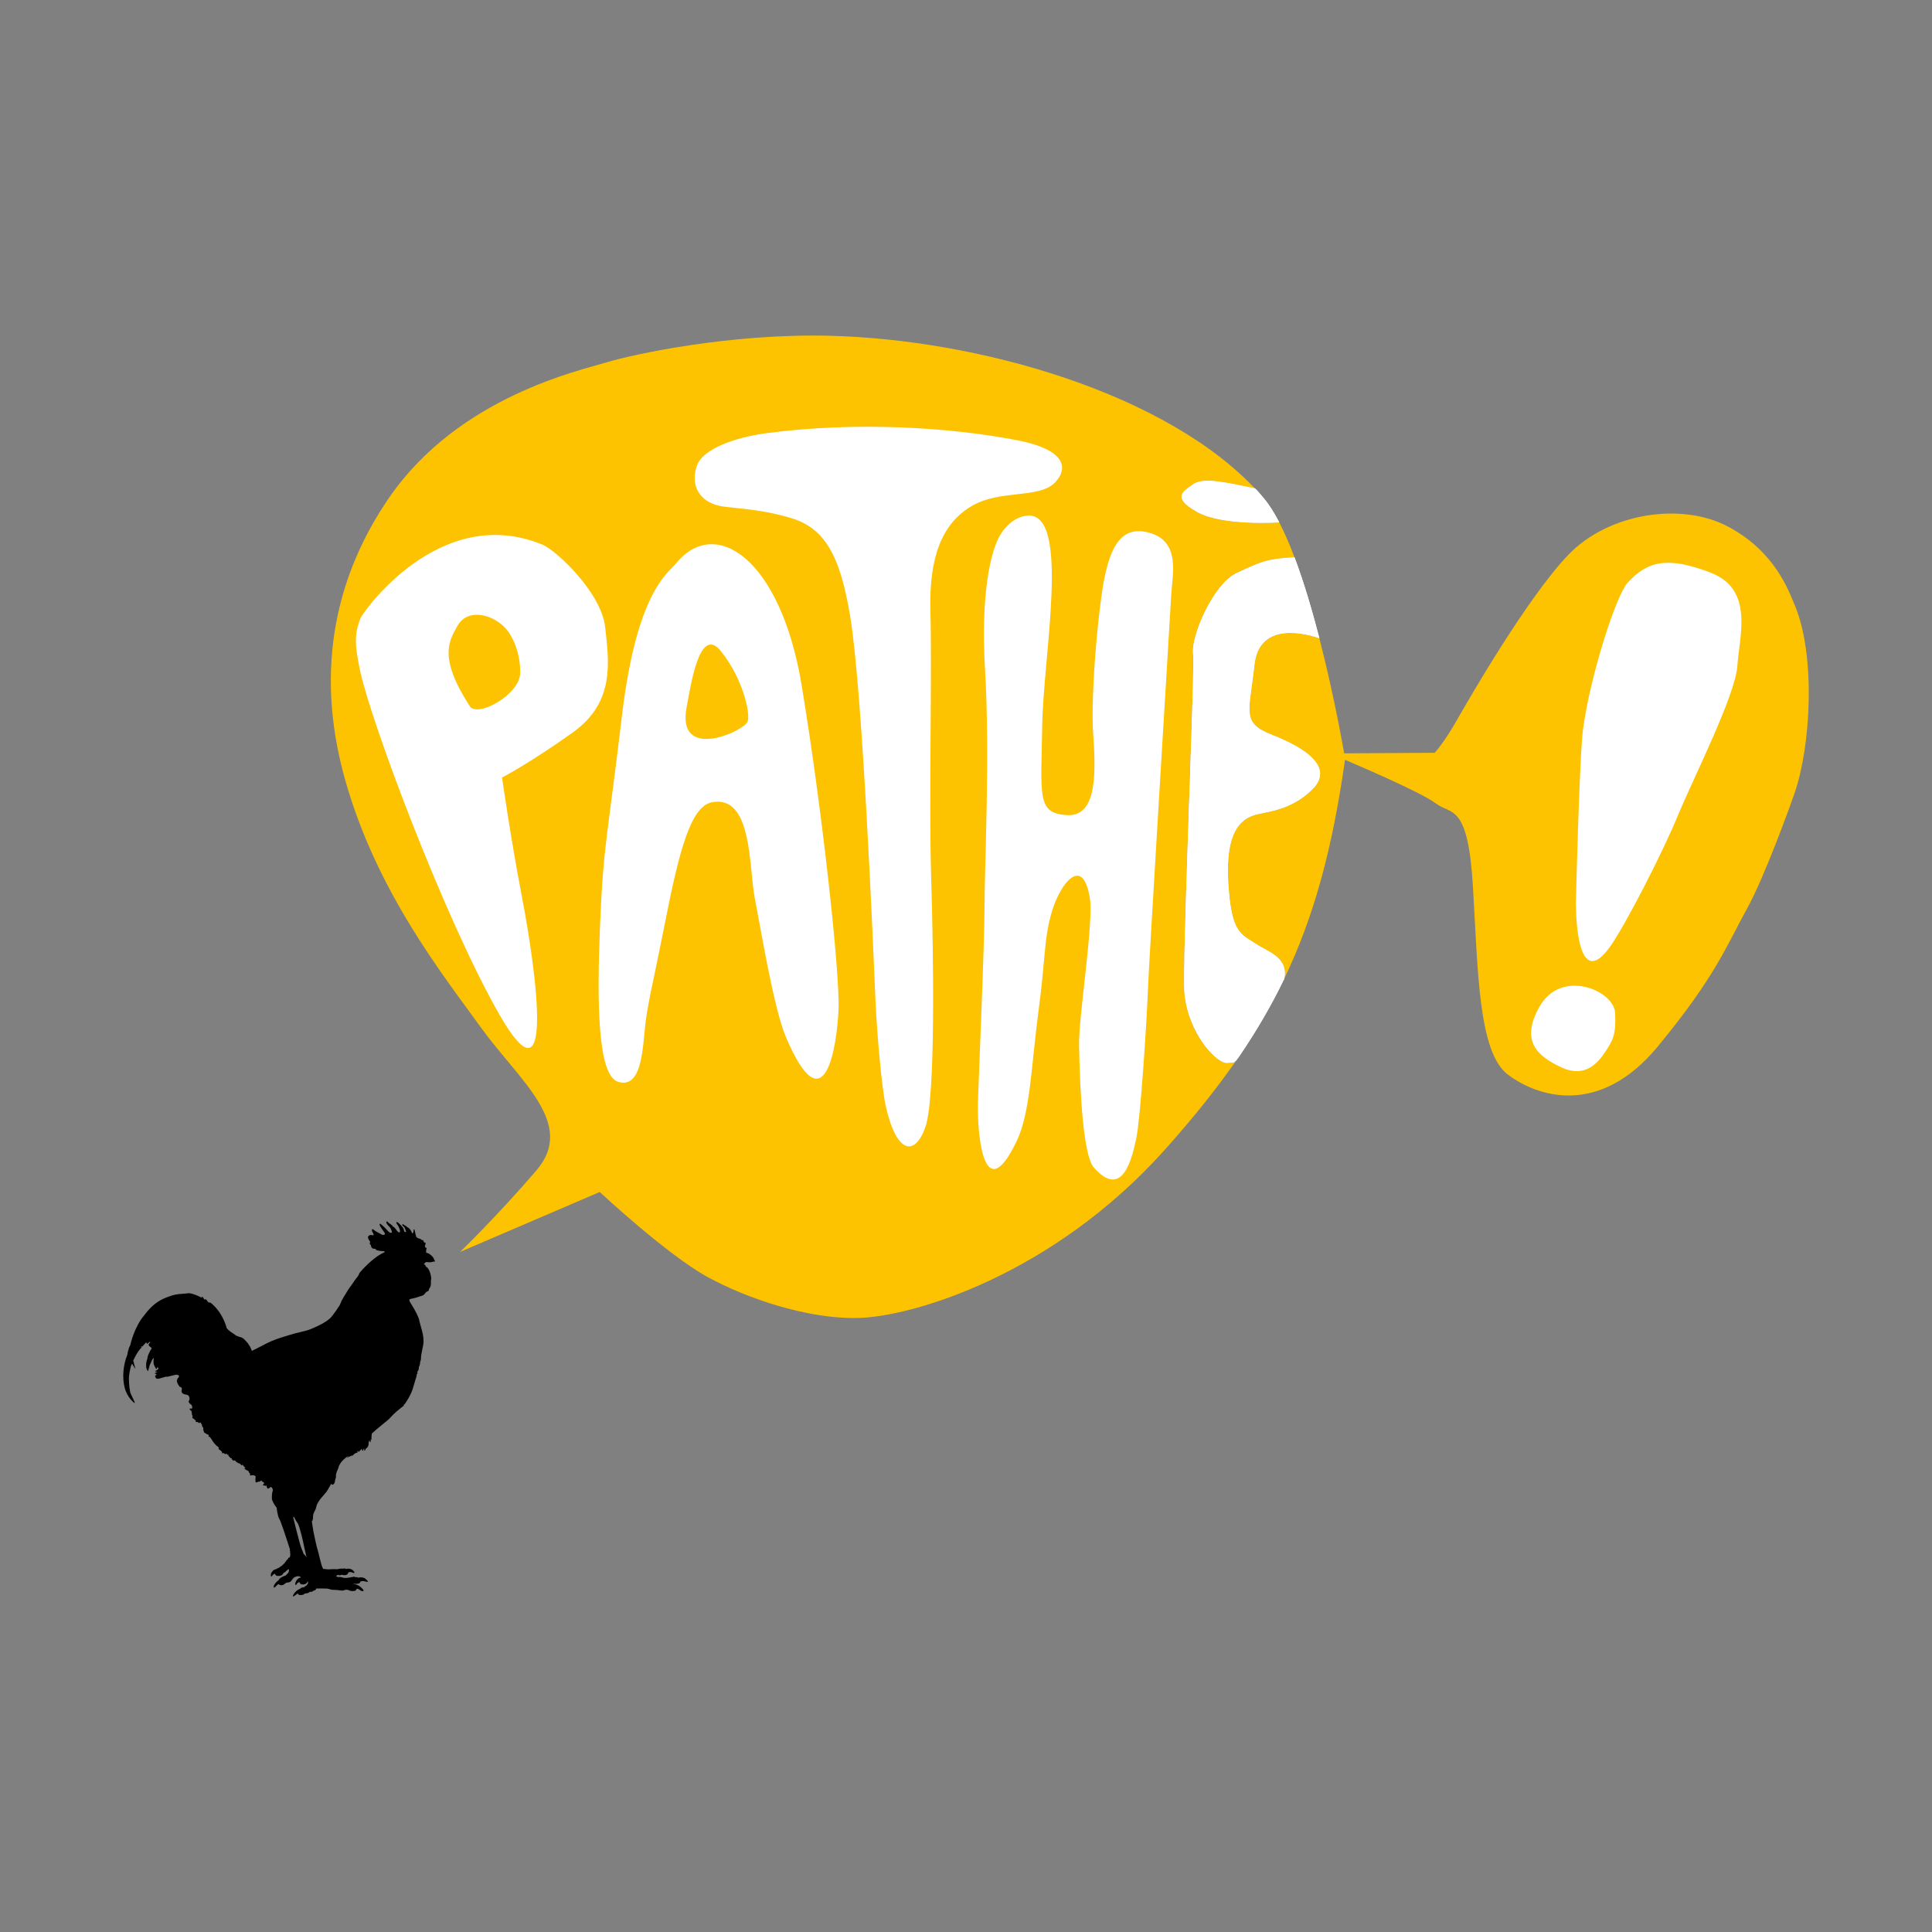 <?xml version="1.0" encoding="UTF-8"?>
<svg id="Calque_1" data-name="Calque 1" xmlns="http://www.w3.org/2000/svg" xmlns:xlink="http://www.w3.org/1999/xlink" viewBox="0 0 600 600">
  <rect x="0" y="0" width="600" height="600" fill="#808080" stroke="none"/>
  <defs>
    <style>
      .cls-1 {
        fill: none;
      }

      .cls-2, .cls-3 {
        fill: #fff;
      }

      .cls-2, .cls-4 {
        fill-rule: evenodd;
      }

      .cls-4, .cls-5 {
        fill: #fdc300;
      }

      .cls-6 {
        clip-path: url(#clippath);
      }
    </style>
    <clipPath id="clippath">
      <rect class="cls-1" x="38.27" y="104.22" width="523.46" height="391.56"/>
    </clipPath>
  </defs>
  <g id="layer1">
    <g id="g3338">
      <g class="cls-6">
        <g id="g3340">
          <g id="g3346">
            <path id="path3348" d="M134.88,391.31c-.19-.74-.59-1.14-1.29-1.71-.7-.54-1.14-.53-1.14-.53l-.18-.18c.24-.28-.07-.34.12-.83.18-.49,0-.57,0-.57,0,0-.5-.01-.42-.49.07-.46.28-.65.19-.96-.1-.31-.41.03-.55-.4-.19-.65-.41-.51-.41-.51l-.34-.11c-.41-.45-1-.44-1-.44l-.58-.43c-.39-1.13-.45-2.41-.69-2.39-.24.02-.07.52-.24.99-.17.45-.34.23-.34.23-.82-1.93-1.55-1.73-1.76-2.06-.22-.32-.35-.15-.82-.55-.46-.4-.78.05-.2.42.59.39.67,1.19.83,1.48.15.31-.11.49-.39.29-.28-.22-.12-.65-.55-1.29-.44-.67-1.91-2.11-2-1.68-.11.44.43.63.91,1.9.46,1.29.02,1.21-.12,1.23-.14.01-.37-.14-.93-.92-.54-.78-.97-.89-.97-.89-.25-.46-.62-.67-1.11-.99-.48-.31-.59-.79-.8-.54-.24.23-.05.71.62,1.38.67.68.53.63.83,1.28.28.66.2.79-.23.83-.43.02-1.32-1.09-1.73-1.53-.4-.42-.88-.79-1.3-1.16-.43-.34-.52.06-.28.52.22.44.91,1.44,1.36,2.04.45.61-.05.8-.43.78-.36-.02-.76-.33-.76-.33-.92-.52-1.08-.55-1.46-.78-.39-.23-.95-.8-1.08-.69-.12.11-.35.29.16,1.12.51.84-.03.8-.03.8-.85-.31-1.64.14-1.46.82.18.67.67,1.17.67,1.17,0,0-.05.05-.14.4-.09.36.34.66.34.66.01.37.25,1.09.87,1.1,1.13.01.17.23,1.06.5.89.28,2.31.29,2.31.29.09.22-.16.4-.16.4,0,0-3.15,1.16-7.51,6.21-.16.17-.41.91-.57,1.11-.68.84-1.22,1.57-1.87,2.57-.27.44-.76.99-1.02,1.42-.8,1.38-1.59,2.45-2.25,3.78-.17.37-.43,1.1-.63,1.4-1.64,2.55-2.55,3.56-2.55,3.56,0,0-1.09,1.53-5.87,3.53-1.04.44-1.69.66-3.02.96-1.63.36-3.07.75-4.53,1.21-1.59.51-2.93.85-5.3,1.83-1.56.68-3.81,1.99-5.95,2.97,0,0-.07-.37-.37-.97-.08-.12-.2-.4-.26-.53-.09-.15-.19-.22-.29-.36-.09-.15-.12-.31-.24-.45-.14-.19-.35-.37-.52-.58-.58-.66-1.06-1.27-2.19-1.47-.2-.06-.36-.15-.52-.2-.09-.01-.28-.11-.37-.15-.31-.14-.62-.46-.88-.61-1.45-.85-2.14-1.73-2.14-1.73,0,0-1.04-4.68-4.91-7.84-.19-.15-.6-.08-.79-.22-.32-.25-.51-.75-.77-.91l-.51.07-.06-.17-.51-.74-.27.31c-1.13-.53-2.42-1.2-3.86-1.37l-2.02.19c-.79.03-1.55.11-2.28.26-.54.1-1.08.28-1.6.46-1.69.54-3.16,1.26-4.42,2.2-1.53,1.14-2.71,2.54-3.56,3.69-3.26,3.78-4.38,9.31-4.38,9.31-.69,1.17-.93,3.01-.93,3.01-1.31,3.23-1.64,7.13-.8,10.31.85,3.17,3.06,4.72,3.06,4.72v-.37c-.4-.86-1.31-2.82-1.31-2.82-.19-.84-.36-1.9-.44-3.79-.1-1.89.44-3.77.58-4.38.15-.6.41-.87.41-.87.28.57,1.02,1.63,1.02,1.63-.19-.83-.68-2.64-.68-2.64,1.57-3.32,2.57-4.01,2.57-4.01v-.15c-.17-.11-.29-.23-.29-.23.37.09.55.05.55.05.62-.75,1.2-1.3,1.2-1.3.2.41.4.52.4.52l.14-.37.19.06.14-.31c.17-.06.37.07.37.07l.29-.1c-.66.32-.8.83-.8.83l.18.42.7.58.1.15c-.86,1.26-1.23,2.47-1.23,2.47-.02.36-.18.93-.18.93-.35.77-.39,2.03-.28,2.64.11.62.54,1.08.54,1.08,0,0,.32-1.2.5-1.77.19-.58.35-.71.6-1.38.23-.66.59-.93.59-.93l.09-.09c-.01.32-.25,1.63.12,2.31.39.69.55,1.2.68,1.17.14-.07.39-.67.39-.67,0,0,.09.17.18.36.09.2-.02.41-.02.41-.94.52-.95.71-.95.71h.31c.84-.05.08.25.08.25-.53.16-.5.37-.5.37h.36s-.03.19-.03.19l.27.03.05.1-.52.33c.12,1.1.72,1.06,1.69.78.97-.26,1.86-.55,1.86-.55l-.05.16s2.21-.53,2.87-.68c.65-.16,1.13.36,1.13.36-.23.19-.18.53-.18.53-.42.11-.45.62-.45.62,0,0-.22.11-.06.74s.85,1.51.85,1.51c.58.05.77.43.59,1.02-.18.58.16,1.2,1.2,1.34,1.05.15,1.05.58,1.05.58.39.63.09,1.21.09,1.21-.58.69.62,1.37.62,1.37.59.63.19,1.3.19,1.3l-.16-.22-.02.32-.23-.36-.02.33-.39-.18c.35.59.74.84.74.84v.31l.11.15-.03.25c.16.26-.03.4-.03.4.52.33.14.91.14.91.77.49,1.19,1.01,1.19,1.01l-.14.28.66.06.48.33.33-.24.26.27.11.31.14.12v.27c.22.22.06.4.06.4.59.2.32.85.32.85.14.25.28.89.28.89l.77.5.51.24.24.03-.17.76.28-.28.58.71c.58,1.12,1.56,2.19,2.08,2.5.53.34.16.68.16.68.76.46,1.18,1,1.18,1l-.14.28.66.05.49.34.33-.24.33.42.34-.03-.09.28.71.77.43.03-.19.34.51.15-.08.33.66-.18.24.33.58.43.53.23.24.06.48.57.28-.28.57.72.33.32-.33.25c.19.14,1.34.76,1.34.76l.14.48.29.23v.63s.15,0,.71-.1,1.04.34,1.04.34c-.28,2.14.24,1.91.24,1.91l.53-.22c.76,0,.96-.46.96-.46.08.39.84.58.89.87.05.27-.46.6-.46.6l.46.2.25-.15v.28l.48-.19c.24,1.25.57.95.57.95,0,0,.57-.24.71-.46.15-.25.62.52.62.52l.09.52c-.43,1.14-.28,2.82-.28,2.82.66,1.79,1.45,2.51,1.45,2.51,0,0,.28,2.67.82,3.49.51.79,2.34,6.47,2.65,7.43.32.96.7,2.21.7,2.21,0,0-.19.37-.05.39.16,0,.11.26.11.26-.2.36,0,.28.01.49.01.19.05,1.22-.35,1.27-.39.05-.41.54-.41.54-.61.31-.46.42-.5.54-.05.1-.39.34-.39.34v.16s-.27.25-.41.42c-.15.17-.7.62-.7.62l-.29.18-.31.25-.24.14-.23.1-.25.08-.17.15-.12.07c-.85.14-1.29.67-1.57,1.31-.28.67,0,1.34.35.71.34-.59.87-.59.87-.59,0,0-.06.6.84.68.87.06,1.29-.28,1.43-.4.15-.1.32-.5.32-.5.08-.14.41-.2.41-.2.37-.33.53-.54.88-.8.33-.26.41-.2.41-.2,0,0,.08.51-.09.92-.18.39-.93,1.04-.93,1.04-.77.26-1.35.59-1.49.68-.15.07-.6.57-.6.57v.15c-.54.33-1.49,1.26-1.61,1.98-.12.74.46.22.78-.11.33-.35.61-.57.61-.57h.2c.17.34,1.22.5,1.71,0,.5-.53.87-.51,1.18-.54.31-.05.7.01,1.26-.88.57-.87,1.23-.99,1.72-1.05.48-.07,1.03.32,1.03.32l-.14.09c-.92.19-1.47,1.03-1.63,1.69-.15.61.18.82.36.42.17-.41.72-.68.84-.69.1-.02.14.14.14.14.12.55.86.69,1.48.54.65-.17.8-.53.92-.71.1-.18.22-.22.22-.22,0,0-.01.5-.06.7-.05.2-.58.71-.58.71-.51.23-.53.39-.53.39-1.01.12-1.08.32-1.18.39-.1.07-.26.2-.26.2-.78.24-1.39.94-1.68,1.31s-.68,1.3-.31,1.04c.5-.36,1.25-.87,1.25-.87.31-.22.17.19.52.33.54.2,1.48-.09,1.48-.09.18-.31.42-.34.42-.34,1.09,0,1.47-.51,1.47-.51h.63l.53-.35c1.04-.27.75-.67.75-.67.34-.02,3.08-.03,3.48.02.4.06,1.48.37,1.48.37l1.7.07s1.56.31,1.96.11c.79-.36,1.31-.18,1.79.05.48.25,1.82.23,1.97-.08.15-.32.4-.5.4-.5.69.1,1.12.84,1.76.78.65-.06-.07-.78-.89-1.46-.84-.67-1.96-.77-1.96-.77l-.03-.08c.37-.11.11.15,1.19,0,1.09-.15.86-.57.86-.57.39-.35,1.04-.31,1.86-.08.83.26.69-.12-.2-.88-.89-.75-2.33-.34-2.33-.34l-.24-.17h-.62l-.35-.15c-.72.1-2.58.63-3.54.27-.95-.34-1.47-.12-1.47-.12l-.69-.41c.39.06.59-.35.59-.35.71.39,1.35-.03,1.35-.03,0,0,0,.19.92.18.94-.03,1.08-.87,1.08-.87.28-.19.95-.07.95-.07,1.31.62.83-.12.83-.12-.92-1.42-2.5-.87-2.5-.87-.69-.39-.77-.1-.77-.1-1.19-.1-1.85.17-1.85.17-.76,0-1.54-.07-2.37.03-.75.1-2.17-.17-2.17-.17-.68-1.2-1.37-5.1-1.68-5.89-.32-.79-1.31-5.71-1.31-5.71l-.49-3.1c.33-.37.33-.58.39-1.76.07-1.16.71-1.3,1.02-2.89.31-1.57,2.47-3.68,3.07-4.46.58-.79,1.52-2.57,1.52-2.57.37.52.61.29.92-.06.29-.34.26-1.06.37-1.31.12-.25.2-.72.2-.72l.02-.87c.19-.75.6-1.6.6-1.6l.17-.5.08-.27s-.1-.05.58-1.13c.69-1.09,2.46-2.31,2.46-2.31l-.61.72c.36-.23,1.45-.63,1.45-.63l.34-.28-.16.46c1.42-1.6,1.7-1.04,1.7-1.04l.05-.59c.14-.28.36.25.36.25.57-.55,1.02-1.05,1.02-1.05l.05.61.25.06c.08-.45.39-.71.39-.71.15.37-.06.91-.06.91l.23-.4.05.12c.25-.22.39-.78.39-.78l.27.02s.57-.75.5-1.28c-.05-.54.27-1.13.27-1.13.06.46.4.62.4.62v-.92l.24.14c-.05-.94.11-1.95.11-1.95,1.22-1.17,4.69-3.94,4.69-3.94.92-.7,1.66-1.78,2.96-2.88,1.3-1.1,2.3-1.85,2.3-1.85l-.06-.31.29-.11c1.09-1.52,2.1-3.36,2.54-4.86.45-1.51,1.23-4.09,1.23-4.09l-.1-.32c.57-.08.1-.82.44-1.08.36-.25.31-1.16.31-1.16.46-.88.39-1.61.39-1.61.2-.29.31-1.08.29-1.55-.02-.45.2-1.27.66-3.7.53-2.8-.89-5.79-1.34-8.24-.91-2.28-2.05-3.96-2.77-5.19-.42-.69.02-.87.02-.87l1.56-.35,2.43-.77s.58-.4.8-.75c.22-.34.41-.43.41-.43.8-.15.69-.8.69-.8.87-.91.58-2.6.58-2.6,0,0,.35-.59-.2-2.4-.58-1.82-1.32-1.94-1.32-1.94,0,0,.03-.06-.16-.42-.19-.34-.49-.33-.49-.33.1-.27.29-.34.51-.55.19-.22.39-.15.39-.15.42.03.58.07,1.04.06.45-.02.7-.07.93-.2.25-.11.7.33.51-.41M94.31,482.65c-.28-1-.57-1.22-1.06-2.9-.51-1.69-2.2-8.49-2.2-8.49l.28-.22c.28.89,1.25,2.23,1.25,2.23.77,1.91,1.45,5.01,1.89,7.12.45,2.14.74,3.26.74,3.26-.51-.84-.89-1.01-.89-1.01"/>
          </g>
          <g id="g3350">
            <path id="path3352" class="cls-5" d="M381.14,330.08c-3.19.32-11.92-8.74-13.28-21.28-.91-8.54,3.25-100,2.62-105.7-.62-5.72,6.36-21.72,13.47-25.1,7.51-3.56,9.73-4.47,18.07-4.9-1.49-3.99-3.1-7.69-4.76-10.89.01.01.01.02.01.02,0,0-17.58,1.22-25.5-3.24s-4.43-6.35-1.25-8.57c3.18-2.21,9.76-.62,19.15,1.31,0,0,.34.34.86.83-27.89-30.29-86.24-47.18-133.19-48.29-30.6-.71-60.35,5.67-68.87,8.24-8.5,2.57-46.08,10.74-67.61,42.03-15.96,23.2-23.56,52.44-13.73,87.46,9.84,35.02,30.44,60.73,42.24,77.13,11.81,16.4,29.74,29.81,17.2,44.37-12.51,14.57-23.7,25.3-23.7,25.3l43.38-18.61s20.93,19.52,33.46,26.38c12.54,6.86,31.13,13.02,46.48,12.75,17.11-.29,60.66-13.3,95.49-52.18,9.01-10.08,16.61-19.57,23.08-29.01-1.65,2.37-1.55,1.73-3.64,1.96"/>
          </g>
          <g id="g3354">
            <path id="path3356" class="cls-5" d="M557.36,187.9c-1.95-4.58-6.09-16.53-20.57-24.29-14.46-7.77-37.22-4.39-49.79,8.75-12.56,13.14-30.43,44.03-34.54,51.27-4.12,7.24-6.91,10.16-6.91,10.16l-28.11.17s-2.88-17.04-7.7-35.74c-2.77-1-18.64-6.01-20.19,8.26-1.62,14.91-4.18,17.99,5.65,21.82,9.82,3.82,19.34,9.89,12.34,16.84-7,6.98-14.96,6.87-18.46,8.14-3.48,1.26-8.57,4.73-7.66,20.6.92,15.89,3.81,16.06,8.55,19.24,3.7,2.48,10.16,4.16,8.86,10.83,9.41-19.6,15.02-40.81,18.87-67.98,0,0,23.35,9.83,28.2,13.53,4.85,3.69,10-.24,11.54,25.92,1.56,26.16,1.66,51.4,10.86,58.32,9.21,6.94,28.4,13.17,46.47-8.66,18.09-21.86,21.71-31.94,27.6-42.55,5.71-10.25,13.85-33.05,14.9-36.05,5.12-14.65,6.69-42.94.09-58.58"/>
          </g>
          <g id="g3358">
            <path id="path3360" class="cls-3" d="M187.93,194.74c-1.14-10.61-15.07-23.79-19.52-25.62-31.86-13.08-55.76,21.02-56.5,22.96-1.89,4.93-1.77,8.15-.11,16.08,3.27,15.61,26.06,76.7,43.17,106.71,17.27,30.29,11.92-11.45,6.95-37.27-3.27-17-6.01-36.13-6.01-36.13,0,0,8.77-4.55,21.99-14.01,13.24-9.46,11.2-22.11,10.03-32.73"/>
          </g>
          <g id="g3362">
            <path id="path3364" class="cls-3" d="M209.93,174.98c-2.63,3.23-12.19,8.82-16.77,47.26-4.56,38.33-5.73,39.77-6.77,64.06-1.05,24.84-.87,47.65,5.57,49.66,6.48,2,7.47-7.3,8.21-15.48.74-8.2,2.16-12.75,6.48-34.54,4.3-21.78,7.89-35.53,14.41-36.78,12.67-2.49,11.45,20.15,13.37,29.94,1.78,9,5.83,33.92,9.58,42.81,12.15,28.75,15.93,2.76,16.4-8.36.48-11.09-4.97-61.53-11.46-100.79-6.5-39.25-26.81-52.78-39.01-37.78"/>
          </g>
          <g id="g3366">
            <path id="path3368" class="cls-2" d="M327.63,149.85c3.86-3.95,4.2-10.06-11.88-13.16-20.92-4.01-50-5.85-77.76-2.16-10.32,1.37-19.5,5.08-21.38,9.65-2.46,6.01.17,12.34,8.79,13.23,10.65,1.11,13.48,1.6,19.56,3.27,10.96,3,15.93,11.38,19.12,31.04,3.82,23.52,7.06,101.23,7.8,118.92.44,10.23,1.96,27.21,3.17,32.72,3.31,15.03,9.09,15.9,12.34,6.65,3.23-9.2,2.5-54.13,1.78-77.94-.72-23.82.31-63.09-.23-82.38-.44-16.51,3.52-26.95,12.62-32.42,8.98-5.4,21.02-2.26,26.07-7.42"/>
          </g>
          <g id="g3370">
            <path id="path3372" class="cls-2" d="M357.43,165.6c-9.2-2.88-12.39,4.42-14.31,13.31-1.93,8.88-4.53,36.79-3.6,49.49.92,12.71.89,25.4-8.32,24.74-9.18-.65-7.89-5.66-7.53-27.87.33-21.45,8.77-65.56-4.3-65.15-4.28.15-8.07,3.83-9.9,8.36-1.27,3.17-5.07,14.14-3.54,39.85,1.53,25.73-.14,60-.17,72.68-.02,12.69-1.7,50.15-2.04,60.95-.34,10.78,1.91,33.57,12.03,12.39,4.25-8.88,4.51-23.46,6.76-40.29,2.25-16.81,1.63-22.51,4.2-31.09,2.56-8.56,9.54-17.62,11.74-4.1,1.26,7.62-3.51,36.94-3.34,45.72.29,15.82,1.42,34.38,4.56,37.96,9,10.24,11.92-3.04,13.22-9.06,1.28-6.02,3.25-36.17,3.59-45.7.34-9.52,6.6-111.2,7.26-123.14.33-6.02,2.9-16.17-6.3-19.05"/>
          </g>
          <g id="g3374">
            <path id="path3376" class="cls-2" d="M389.99,293.12c-4.76-3.18-7.63-3.35-8.56-19.24-.91-15.87,4.17-19.34,7.67-20.6,3.5-1.27,11.45-1.17,18.45-8.14,7-6.95-2.51-13.01-12.34-16.84-9.83-3.83-7.26-6.91-5.64-21.82,1.54-14.27,17.41-9.25,20.18-8.26-2.2-8.5-4.79-17.36-7.72-25.13-8.35.43-10.57,1.36-18.07,4.93-7.1,3.35-14.09,19.35-13.45,25.07.62,5.71-3.53,97.18-2.63,105.73,1.36,12.51,10.09,21.58,13.28,21.27,2.08-.23,1.98.4,3.65-1.96,5.45-8,10.08-15.96,14.04-24.18,1.31-6.67-5.14-8.35-8.84-10.83"/>
          </g>
          <g id="g3378">
            <path id="path3380" class="cls-2" d="M389.99,293.12c-4.76-3.18-7.63-3.35-8.56-19.24-.91-15.87,4.17-19.34,7.67-20.6,3.5-1.27,11.45-1.17,18.45-8.14,7-6.95-2.51-13.01-12.34-16.84-9.83-3.83-7.26-6.91-5.64-21.82,1.54-14.27,17.41-9.25,20.18-8.26-2.2-8.5-4.79-17.36-7.72-25.13-8.35.43-10.57,1.36-18.07,4.93-7.1,3.35-14.09,19.35-13.45,25.07.62,5.71-3.53,97.18-2.63,105.73,1.36,12.51,10.09,21.58,13.28,21.27,2.08-.23,1.98.4,3.65-1.96,5.45-8,10.08-15.96,14.04-24.18,1.31-6.67-5.14-8.35-8.84-10.83"/>
          </g>
          <g id="g3382">
            <path id="path3384" class="cls-2" d="M478.11,312.61c-6.02,10.68-.74,15.27,6.56,18.77,7.29,3.51,11.35-.95,13.74-4.56,2.43-3.66,3.49-5.25,3.18-12.23-.31-6.99-16.72-13.96-23.48-1.97"/>
          </g>
          <g id="g3386">
            <path id="path3388" class="cls-2" d="M531.29,177.86c-13.5-5.19-19.73-3.59-25.83,3.13-3.56,3.92-11.48,28.42-13.8,45.2-1.17,8.48-2.25,54-2.25,54,0,0-.37,28.75,10.38,14.13,4.79-6.53,16.73-29.91,21.37-41.24,4.67-11.31,17.79-37.12,18.39-46.31.61-9.18,5.27-23.71-8.26-28.9"/>
          </g>
          <g id="g3390">
            <path id="path3392" class="cls-2" d="M370.52,150.42c-3.17,2.21-6.68,4.11,1.26,8.57,7.92,4.45,25.49,3.24,25.49,3.24,0,0,0-.03-.01-.05-1.59-3.05-3.24-5.67-4.96-7.66-.57-.67-1.16-1.39-1.76-2.05-.5-.5-.78-.78-.78-.78-9.39-1.95-16.07-3.49-19.24-1.28"/>
          </g>
          <g id="g3394">
            <path id="path3396" class="cls-2" d="M370.52,150.42c-3.17,2.21-6.68,4.11,1.26,8.57,7.92,4.45,25.49,3.24,25.49,3.24,0,0,0-.03-.01-.05-1.59-3.05-3.24-5.67-4.96-7.66-.57-.67-1.16-1.39-1.76-2.05-.5-.5-.78-.78-.78-.78-9.39-1.95-16.07-3.49-19.24-1.28"/>
          </g>
          <g id="g3398">
            <path id="path3400" class="cls-4" d="M213.29,219.33c-3.52,17.42,17.72,7.81,18.88,4.78.95-2.46-1.45-13.39-8.29-21.89-6.83-8.5-9.5,11.78-10.59,17.11"/>
          </g>
          <g id="g3402">
            <path id="path3404" class="cls-5" d="M155.73,193.89c-4.63-3.74-11.03-4.29-13.62.41-2.62,4.7-6.08,9.78,3.79,25.02,2.37,3.64,15.41-3.53,15.64-10.18.19-5.53-2.02-12.2-5.81-15.24"/>
          </g>
        </g>
      </g>
    </g>
  </g>
</svg>